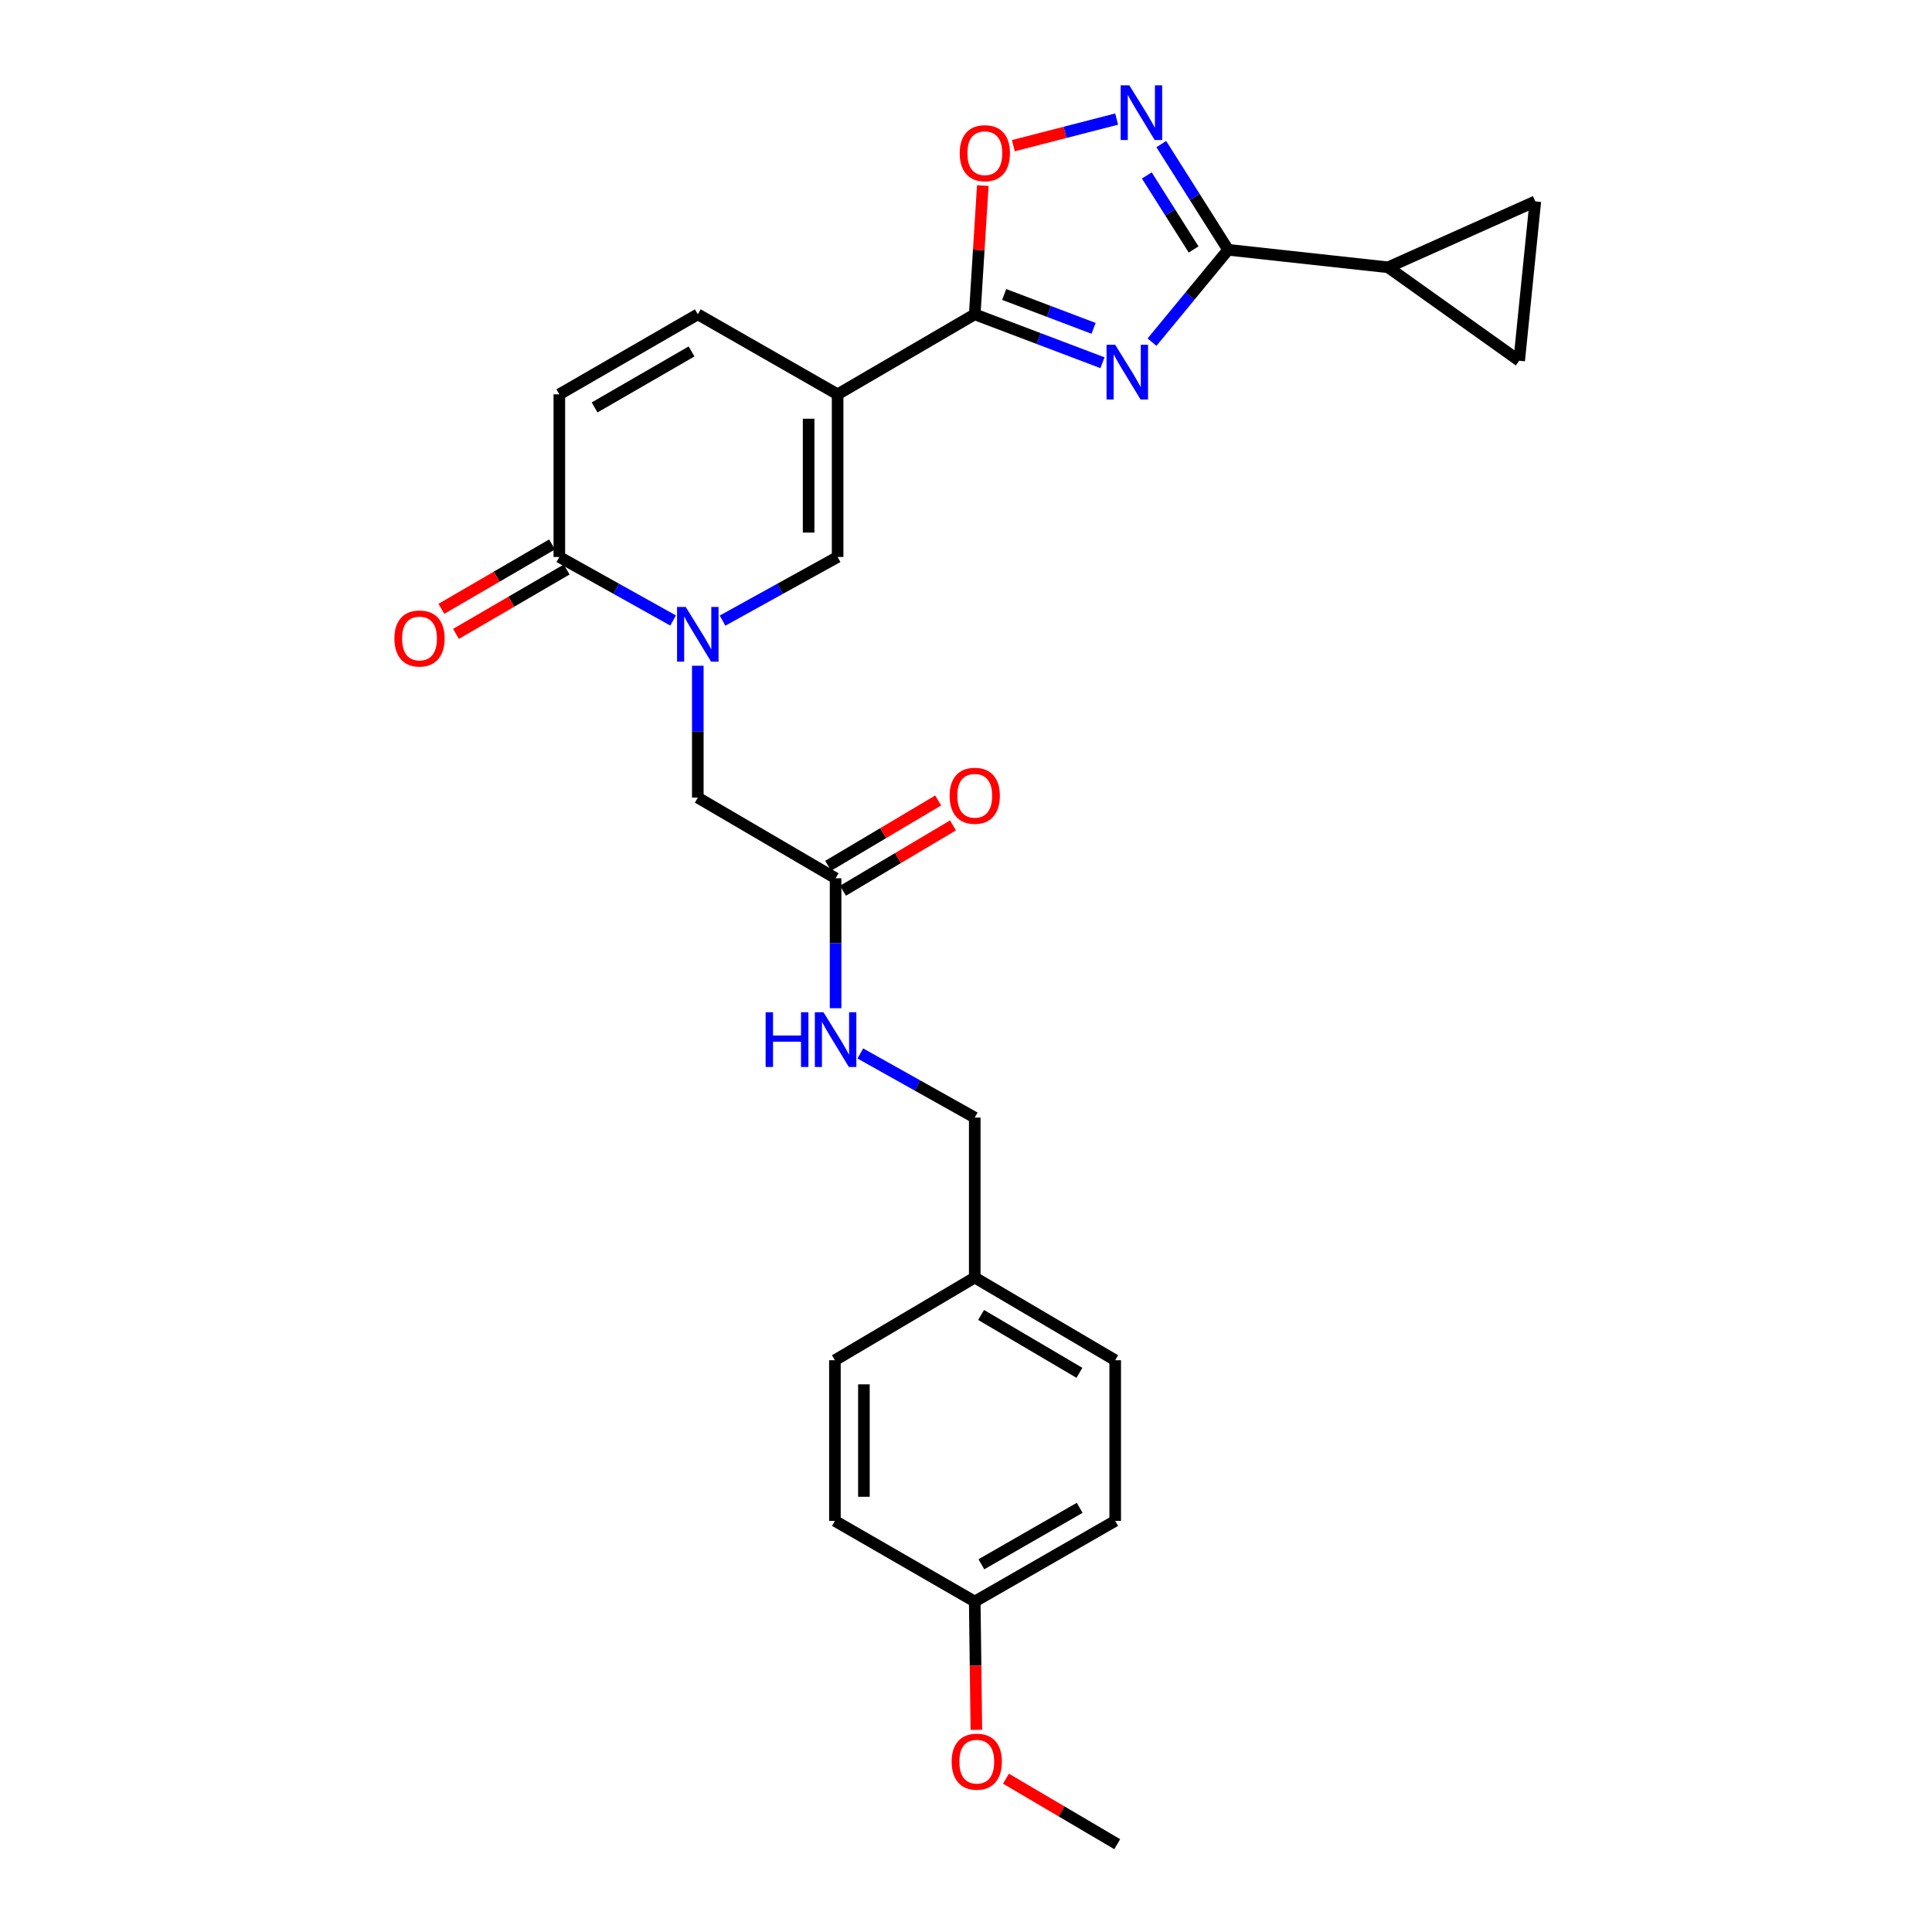 <?xml version='1.0' encoding='iso-8859-1'?>
<svg version='1.1' baseProfile='full'
              xmlns='http://www.w3.org/2000/svg'
                      xmlns:rdkit='http://www.rdkit.org/xml'
                      xmlns:xlink='http://www.w3.org/1999/xlink'
                  xml:space='preserve'
width='1000px' height='1000px' viewBox='0 0 1000 1000'>
<!-- END OF HEADER -->
<rect style='opacity:1.0;fill:#FFFFFF;stroke:none' width='1000' height='1000' x='0' y='0'> </rect>
<path class='bond-1' d='M 570.636,187.748 L 537.58,175.223' style='fill:none;fill-rule:evenodd;stroke:#0000FF;stroke-width:6px;stroke-linecap:butt;stroke-linejoin:miter;stroke-opacity:1' />
<path class='bond-1' d='M 537.58,175.223 L 504.524,162.697' style='fill:none;fill-rule:evenodd;stroke:#000000;stroke-width:6px;stroke-linecap:butt;stroke-linejoin:miter;stroke-opacity:1' />
<path class='bond-1' d='M 566.038,169.954 L 542.898,161.186' style='fill:none;fill-rule:evenodd;stroke:#0000FF;stroke-width:6px;stroke-linecap:butt;stroke-linejoin:miter;stroke-opacity:1' />
<path class='bond-1' d='M 542.898,161.186 L 519.759,152.418' style='fill:none;fill-rule:evenodd;stroke:#000000;stroke-width:6px;stroke-linecap:butt;stroke-linejoin:miter;stroke-opacity:1' />
<path class='bond-2' d='M 596.278,177.1 L 615.98,153.199' style='fill:none;fill-rule:evenodd;stroke:#0000FF;stroke-width:6px;stroke-linecap:butt;stroke-linejoin:miter;stroke-opacity:1' />
<path class='bond-2' d='M 615.98,153.199 L 635.681,129.299' style='fill:none;fill-rule:evenodd;stroke:#000000;stroke-width:6px;stroke-linecap:butt;stroke-linejoin:miter;stroke-opacity:1' />
<path class='bond-0' d='M 433.549,204.101 L 504.524,162.697' style='fill:none;fill-rule:evenodd;stroke:#000000;stroke-width:6px;stroke-linecap:butt;stroke-linejoin:miter;stroke-opacity:1' />
<path class='bond-5' d='M 433.549,204.101 L 433.549,288.292' style='fill:none;fill-rule:evenodd;stroke:#000000;stroke-width:6px;stroke-linecap:butt;stroke-linejoin:miter;stroke-opacity:1' />
<path class='bond-5' d='M 418.539,216.729 L 418.539,275.664' style='fill:none;fill-rule:evenodd;stroke:#000000;stroke-width:6px;stroke-linecap:butt;stroke-linejoin:miter;stroke-opacity:1' />
<path class='bond-9' d='M 433.549,204.101 L 361.183,162.697' style='fill:none;fill-rule:evenodd;stroke:#000000;stroke-width:6px;stroke-linecap:butt;stroke-linejoin:miter;stroke-opacity:1' />
<path class='bond-7' d='M 504.524,162.697 L 506.607,129.377' style='fill:none;fill-rule:evenodd;stroke:#000000;stroke-width:6px;stroke-linecap:butt;stroke-linejoin:miter;stroke-opacity:1' />
<path class='bond-7' d='M 506.607,129.377 L 508.69,96.057' style='fill:none;fill-rule:evenodd;stroke:#FF0000;stroke-width:6px;stroke-linecap:butt;stroke-linejoin:miter;stroke-opacity:1' />
<path class='bond-4' d='M 635.681,129.299 L 618.381,101.941' style='fill:none;fill-rule:evenodd;stroke:#000000;stroke-width:6px;stroke-linecap:butt;stroke-linejoin:miter;stroke-opacity:1' />
<path class='bond-4' d='M 618.381,101.941 L 601.082,74.584' style='fill:none;fill-rule:evenodd;stroke:#0000FF;stroke-width:6px;stroke-linecap:butt;stroke-linejoin:miter;stroke-opacity:1' />
<path class='bond-4' d='M 617.805,129.114 L 605.695,109.964' style='fill:none;fill-rule:evenodd;stroke:#000000;stroke-width:6px;stroke-linecap:butt;stroke-linejoin:miter;stroke-opacity:1' />
<path class='bond-4' d='M 605.695,109.964 L 593.585,90.814' style='fill:none;fill-rule:evenodd;stroke:#0000FF;stroke-width:6px;stroke-linecap:butt;stroke-linejoin:miter;stroke-opacity:1' />
<path class='bond-8' d='M 635.681,129.299 L 718.48,138.355' style='fill:none;fill-rule:evenodd;stroke:#000000;stroke-width:6px;stroke-linecap:butt;stroke-linejoin:miter;stroke-opacity:1' />
<path class='bond-3' d='M 373.99,321.229 L 403.77,304.761' style='fill:none;fill-rule:evenodd;stroke:#0000FF;stroke-width:6px;stroke-linecap:butt;stroke-linejoin:miter;stroke-opacity:1' />
<path class='bond-3' d='M 403.77,304.761 L 433.549,288.292' style='fill:none;fill-rule:evenodd;stroke:#000000;stroke-width:6px;stroke-linecap:butt;stroke-linejoin:miter;stroke-opacity:1' />
<path class='bond-13' d='M 361.183,344.585 L 361.183,378.719' style='fill:none;fill-rule:evenodd;stroke:#0000FF;stroke-width:6px;stroke-linecap:butt;stroke-linejoin:miter;stroke-opacity:1' />
<path class='bond-13' d='M 361.183,378.719 L 361.183,412.854' style='fill:none;fill-rule:evenodd;stroke:#000000;stroke-width:6px;stroke-linecap:butt;stroke-linejoin:miter;stroke-opacity:1' />
<path class='bond-29' d='M 348.391,321.168 L 318.953,304.73' style='fill:none;fill-rule:evenodd;stroke:#0000FF;stroke-width:6px;stroke-linecap:butt;stroke-linejoin:miter;stroke-opacity:1' />
<path class='bond-29' d='M 318.953,304.73 L 289.516,288.292' style='fill:none;fill-rule:evenodd;stroke:#000000;stroke-width:6px;stroke-linecap:butt;stroke-linejoin:miter;stroke-opacity:1' />
<path class='bond-27' d='M 577.967,61.631 L 551.236,68.517' style='fill:none;fill-rule:evenodd;stroke:#0000FF;stroke-width:6px;stroke-linecap:butt;stroke-linejoin:miter;stroke-opacity:1' />
<path class='bond-27' d='M 551.236,68.517 L 524.505,75.403' style='fill:none;fill-rule:evenodd;stroke:#FF0000;stroke-width:6px;stroke-linecap:butt;stroke-linejoin:miter;stroke-opacity:1' />
<path class='bond-6' d='M 289.516,288.292 L 289.516,204.101' style='fill:none;fill-rule:evenodd;stroke:#000000;stroke-width:6px;stroke-linecap:butt;stroke-linejoin:miter;stroke-opacity:1' />
<path class='bond-16' d='M 285.742,281.805 L 257.101,298.467' style='fill:none;fill-rule:evenodd;stroke:#000000;stroke-width:6px;stroke-linecap:butt;stroke-linejoin:miter;stroke-opacity:1' />
<path class='bond-16' d='M 257.101,298.467 L 228.461,315.129' style='fill:none;fill-rule:evenodd;stroke:#FF0000;stroke-width:6px;stroke-linecap:butt;stroke-linejoin:miter;stroke-opacity:1' />
<path class='bond-16' d='M 293.29,294.78 L 264.649,311.441' style='fill:none;fill-rule:evenodd;stroke:#000000;stroke-width:6px;stroke-linecap:butt;stroke-linejoin:miter;stroke-opacity:1' />
<path class='bond-16' d='M 264.649,311.441 L 236.009,328.103' style='fill:none;fill-rule:evenodd;stroke:#FF0000;stroke-width:6px;stroke-linecap:butt;stroke-linejoin:miter;stroke-opacity:1' />
<path class='bond-11' d='M 718.48,138.355 L 794.675,104.24' style='fill:none;fill-rule:evenodd;stroke:#000000;stroke-width:6px;stroke-linecap:butt;stroke-linejoin:miter;stroke-opacity:1' />
<path class='bond-12' d='M 718.48,138.355 L 786.327,186.705' style='fill:none;fill-rule:evenodd;stroke:#000000;stroke-width:6px;stroke-linecap:butt;stroke-linejoin:miter;stroke-opacity:1' />
<path class='bond-10' d='M 361.183,162.697 L 289.516,204.101' style='fill:none;fill-rule:evenodd;stroke:#000000;stroke-width:6px;stroke-linecap:butt;stroke-linejoin:miter;stroke-opacity:1' />
<path class='bond-10' d='M 357.942,181.905 L 307.775,210.887' style='fill:none;fill-rule:evenodd;stroke:#000000;stroke-width:6px;stroke-linecap:butt;stroke-linejoin:miter;stroke-opacity:1' />
<path class='bond-28' d='M 794.675,104.24 L 786.327,186.705' style='fill:none;fill-rule:evenodd;stroke:#000000;stroke-width:6px;stroke-linecap:butt;stroke-linejoin:miter;stroke-opacity:1' />
<path class='bond-14' d='M 361.183,412.854 L 432.499,454.591' style='fill:none;fill-rule:evenodd;stroke:#000000;stroke-width:6px;stroke-linecap:butt;stroke-linejoin:miter;stroke-opacity:1' />
<path class='bond-15' d='M 432.499,454.591 L 432.499,488.221' style='fill:none;fill-rule:evenodd;stroke:#000000;stroke-width:6px;stroke-linecap:butt;stroke-linejoin:miter;stroke-opacity:1' />
<path class='bond-15' d='M 432.499,488.221 L 432.499,521.851' style='fill:none;fill-rule:evenodd;stroke:#0000FF;stroke-width:6px;stroke-linecap:butt;stroke-linejoin:miter;stroke-opacity:1' />
<path class='bond-17' d='M 436.332,461.043 L 464.797,444.133' style='fill:none;fill-rule:evenodd;stroke:#000000;stroke-width:6px;stroke-linecap:butt;stroke-linejoin:miter;stroke-opacity:1' />
<path class='bond-17' d='M 464.797,444.133 L 493.262,427.223' style='fill:none;fill-rule:evenodd;stroke:#FF0000;stroke-width:6px;stroke-linecap:butt;stroke-linejoin:miter;stroke-opacity:1' />
<path class='bond-17' d='M 428.666,448.138 L 457.131,431.228' style='fill:none;fill-rule:evenodd;stroke:#000000;stroke-width:6px;stroke-linecap:butt;stroke-linejoin:miter;stroke-opacity:1' />
<path class='bond-17' d='M 457.131,431.228 L 485.596,414.318' style='fill:none;fill-rule:evenodd;stroke:#FF0000;stroke-width:6px;stroke-linecap:butt;stroke-linejoin:miter;stroke-opacity:1' />
<path class='bond-18' d='M 445.303,545.272 L 474.913,561.862' style='fill:none;fill-rule:evenodd;stroke:#0000FF;stroke-width:6px;stroke-linecap:butt;stroke-linejoin:miter;stroke-opacity:1' />
<path class='bond-18' d='M 474.913,561.862 L 504.524,578.452' style='fill:none;fill-rule:evenodd;stroke:#000000;stroke-width:6px;stroke-linecap:butt;stroke-linejoin:miter;stroke-opacity:1' />
<path class='bond-19' d='M 504.524,578.452 L 504.524,661.259' style='fill:none;fill-rule:evenodd;stroke:#000000;stroke-width:6px;stroke-linecap:butt;stroke-linejoin:miter;stroke-opacity:1' />
<path class='bond-21' d='M 504.524,661.259 L 432.149,704.055' style='fill:none;fill-rule:evenodd;stroke:#000000;stroke-width:6px;stroke-linecap:butt;stroke-linejoin:miter;stroke-opacity:1' />
<path class='bond-22' d='M 504.524,661.259 L 577.224,704.055' style='fill:none;fill-rule:evenodd;stroke:#000000;stroke-width:6px;stroke-linecap:butt;stroke-linejoin:miter;stroke-opacity:1' />
<path class='bond-22' d='M 507.814,680.614 L 558.704,710.571' style='fill:none;fill-rule:evenodd;stroke:#000000;stroke-width:6px;stroke-linecap:butt;stroke-linejoin:miter;stroke-opacity:1' />
<path class='bond-20' d='M 504.524,828.95 L 577.224,787.205' style='fill:none;fill-rule:evenodd;stroke:#000000;stroke-width:6px;stroke-linecap:butt;stroke-linejoin:miter;stroke-opacity:1' />
<path class='bond-20' d='M 507.954,809.671 L 558.844,780.449' style='fill:none;fill-rule:evenodd;stroke:#000000;stroke-width:6px;stroke-linecap:butt;stroke-linejoin:miter;stroke-opacity:1' />
<path class='bond-25' d='M 504.524,828.95 L 504.945,862.155' style='fill:none;fill-rule:evenodd;stroke:#000000;stroke-width:6px;stroke-linecap:butt;stroke-linejoin:miter;stroke-opacity:1' />
<path class='bond-25' d='M 504.945,862.155 L 505.366,895.359' style='fill:none;fill-rule:evenodd;stroke:#FF0000;stroke-width:6px;stroke-linecap:butt;stroke-linejoin:miter;stroke-opacity:1' />
<path class='bond-30' d='M 504.524,828.95 L 432.149,787.205' style='fill:none;fill-rule:evenodd;stroke:#000000;stroke-width:6px;stroke-linecap:butt;stroke-linejoin:miter;stroke-opacity:1' />
<path class='bond-23' d='M 432.149,704.055 L 432.149,787.205' style='fill:none;fill-rule:evenodd;stroke:#000000;stroke-width:6px;stroke-linecap:butt;stroke-linejoin:miter;stroke-opacity:1' />
<path class='bond-23' d='M 447.159,716.528 L 447.159,774.732' style='fill:none;fill-rule:evenodd;stroke:#000000;stroke-width:6px;stroke-linecap:butt;stroke-linejoin:miter;stroke-opacity:1' />
<path class='bond-24' d='M 577.224,704.055 L 577.224,787.205' style='fill:none;fill-rule:evenodd;stroke:#000000;stroke-width:6px;stroke-linecap:butt;stroke-linejoin:miter;stroke-opacity:1' />
<path class='bond-26' d='M 520.683,920.643 L 549.479,937.594' style='fill:none;fill-rule:evenodd;stroke:#FF0000;stroke-width:6px;stroke-linecap:butt;stroke-linejoin:miter;stroke-opacity:1' />
<path class='bond-26' d='M 549.479,937.594 L 578.275,954.545' style='fill:none;fill-rule:evenodd;stroke:#000000;stroke-width:6px;stroke-linecap:butt;stroke-linejoin:miter;stroke-opacity:1' />
<path  class='atom-0' d='M 577.227 178.458
L 586.507 193.458
Q 587.427 194.938, 588.907 197.618
Q 590.387 200.298, 590.467 200.458
L 590.467 178.458
L 594.227 178.458
L 594.227 206.778
L 590.347 206.778
L 580.387 190.378
Q 579.227 188.458, 577.987 186.258
Q 576.787 184.058, 576.427 183.378
L 576.427 206.778
L 572.747 206.778
L 572.747 178.458
L 577.227 178.458
' fill='#0000FF'/>
<path  class='atom-4' d='M 354.923 314.152
L 364.203 329.152
Q 365.123 330.632, 366.603 333.312
Q 368.083 335.992, 368.163 336.152
L 368.163 314.152
L 371.923 314.152
L 371.923 342.472
L 368.043 342.472
L 358.083 326.072
Q 356.923 324.152, 355.683 321.952
Q 354.483 319.752, 354.123 319.072
L 354.123 342.472
L 350.443 342.472
L 350.443 314.152
L 354.923 314.152
' fill='#0000FF'/>
<path  class='atom-5' d='M 584.54 44.165
L 593.82 59.165
Q 594.74 60.645, 596.22 63.325
Q 597.7 66.005, 597.78 66.165
L 597.78 44.165
L 601.54 44.165
L 601.54 72.485
L 597.66 72.485
L 587.7 56.085
Q 586.54 54.165, 585.3 51.965
Q 584.1 49.765, 583.74 49.085
L 583.74 72.485
L 580.06 72.485
L 580.06 44.165
L 584.54 44.165
' fill='#0000FF'/>
<path  class='atom-8' d='M 496.744 79.286
Q 496.744 72.486, 500.104 68.686
Q 503.464 64.886, 509.744 64.886
Q 516.024 64.886, 519.384 68.686
Q 522.744 72.486, 522.744 79.286
Q 522.744 86.166, 519.344 90.086
Q 515.944 93.966, 509.744 93.966
Q 503.504 93.966, 500.104 90.086
Q 496.744 86.206, 496.744 79.286
M 509.744 90.766
Q 514.064 90.766, 516.384 87.886
Q 518.744 84.966, 518.744 79.286
Q 518.744 73.726, 516.384 70.926
Q 514.064 68.086, 509.744 68.086
Q 505.424 68.086, 503.064 70.886
Q 500.744 73.686, 500.744 79.286
Q 500.744 85.006, 503.064 87.886
Q 505.424 90.766, 509.744 90.766
' fill='#FF0000'/>
<path  class='atom-16' d='M 396.279 523.939
L 400.119 523.939
L 400.119 535.979
L 414.599 535.979
L 414.599 523.939
L 418.439 523.939
L 418.439 552.259
L 414.599 552.259
L 414.599 539.179
L 400.119 539.179
L 400.119 552.259
L 396.279 552.259
L 396.279 523.939
' fill='#0000FF'/>
<path  class='atom-16' d='M 426.239 523.939
L 435.519 538.939
Q 436.439 540.419, 437.919 543.099
Q 439.399 545.779, 439.479 545.939
L 439.479 523.939
L 443.239 523.939
L 443.239 552.259
L 439.359 552.259
L 429.399 535.859
Q 428.239 533.939, 426.999 531.739
Q 425.799 529.539, 425.439 528.859
L 425.439 552.259
L 421.759 552.259
L 421.759 523.939
L 426.239 523.939
' fill='#0000FF'/>
<path  class='atom-17' d='M 204.141 330.476
Q 204.141 323.676, 207.501 319.876
Q 210.861 316.076, 217.141 316.076
Q 223.421 316.076, 226.781 319.876
Q 230.141 323.676, 230.141 330.476
Q 230.141 337.356, 226.741 341.276
Q 223.341 345.156, 217.141 345.156
Q 210.901 345.156, 207.501 341.276
Q 204.141 337.396, 204.141 330.476
M 217.141 341.956
Q 221.461 341.956, 223.781 339.076
Q 226.141 336.156, 226.141 330.476
Q 226.141 324.916, 223.781 322.116
Q 221.461 319.276, 217.141 319.276
Q 212.821 319.276, 210.461 322.076
Q 208.141 324.876, 208.141 330.476
Q 208.141 336.196, 210.461 339.076
Q 212.821 341.956, 217.141 341.956
' fill='#FF0000'/>
<path  class='atom-18' d='M 491.524 411.883
Q 491.524 405.083, 494.884 401.283
Q 498.244 397.483, 504.524 397.483
Q 510.804 397.483, 514.164 401.283
Q 517.524 405.083, 517.524 411.883
Q 517.524 418.763, 514.124 422.683
Q 510.724 426.563, 504.524 426.563
Q 498.284 426.563, 494.884 422.683
Q 491.524 418.803, 491.524 411.883
M 504.524 423.363
Q 508.844 423.363, 511.164 420.483
Q 513.524 417.563, 513.524 411.883
Q 513.524 406.323, 511.164 403.523
Q 508.844 400.683, 504.524 400.683
Q 500.204 400.683, 497.844 403.483
Q 495.524 406.283, 495.524 411.883
Q 495.524 417.603, 497.844 420.483
Q 500.204 423.363, 504.524 423.363
' fill='#FF0000'/>
<path  class='atom-26' d='M 492.574 911.829
Q 492.574 905.029, 495.934 901.229
Q 499.294 897.429, 505.574 897.429
Q 511.854 897.429, 515.214 901.229
Q 518.574 905.029, 518.574 911.829
Q 518.574 918.709, 515.174 922.629
Q 511.774 926.509, 505.574 926.509
Q 499.334 926.509, 495.934 922.629
Q 492.574 918.749, 492.574 911.829
M 505.574 923.309
Q 509.894 923.309, 512.214 920.429
Q 514.574 917.509, 514.574 911.829
Q 514.574 906.269, 512.214 903.469
Q 509.894 900.629, 505.574 900.629
Q 501.254 900.629, 498.894 903.429
Q 496.574 906.229, 496.574 911.829
Q 496.574 917.549, 498.894 920.429
Q 501.254 923.309, 505.574 923.309
' fill='#FF0000'/>
</svg>

